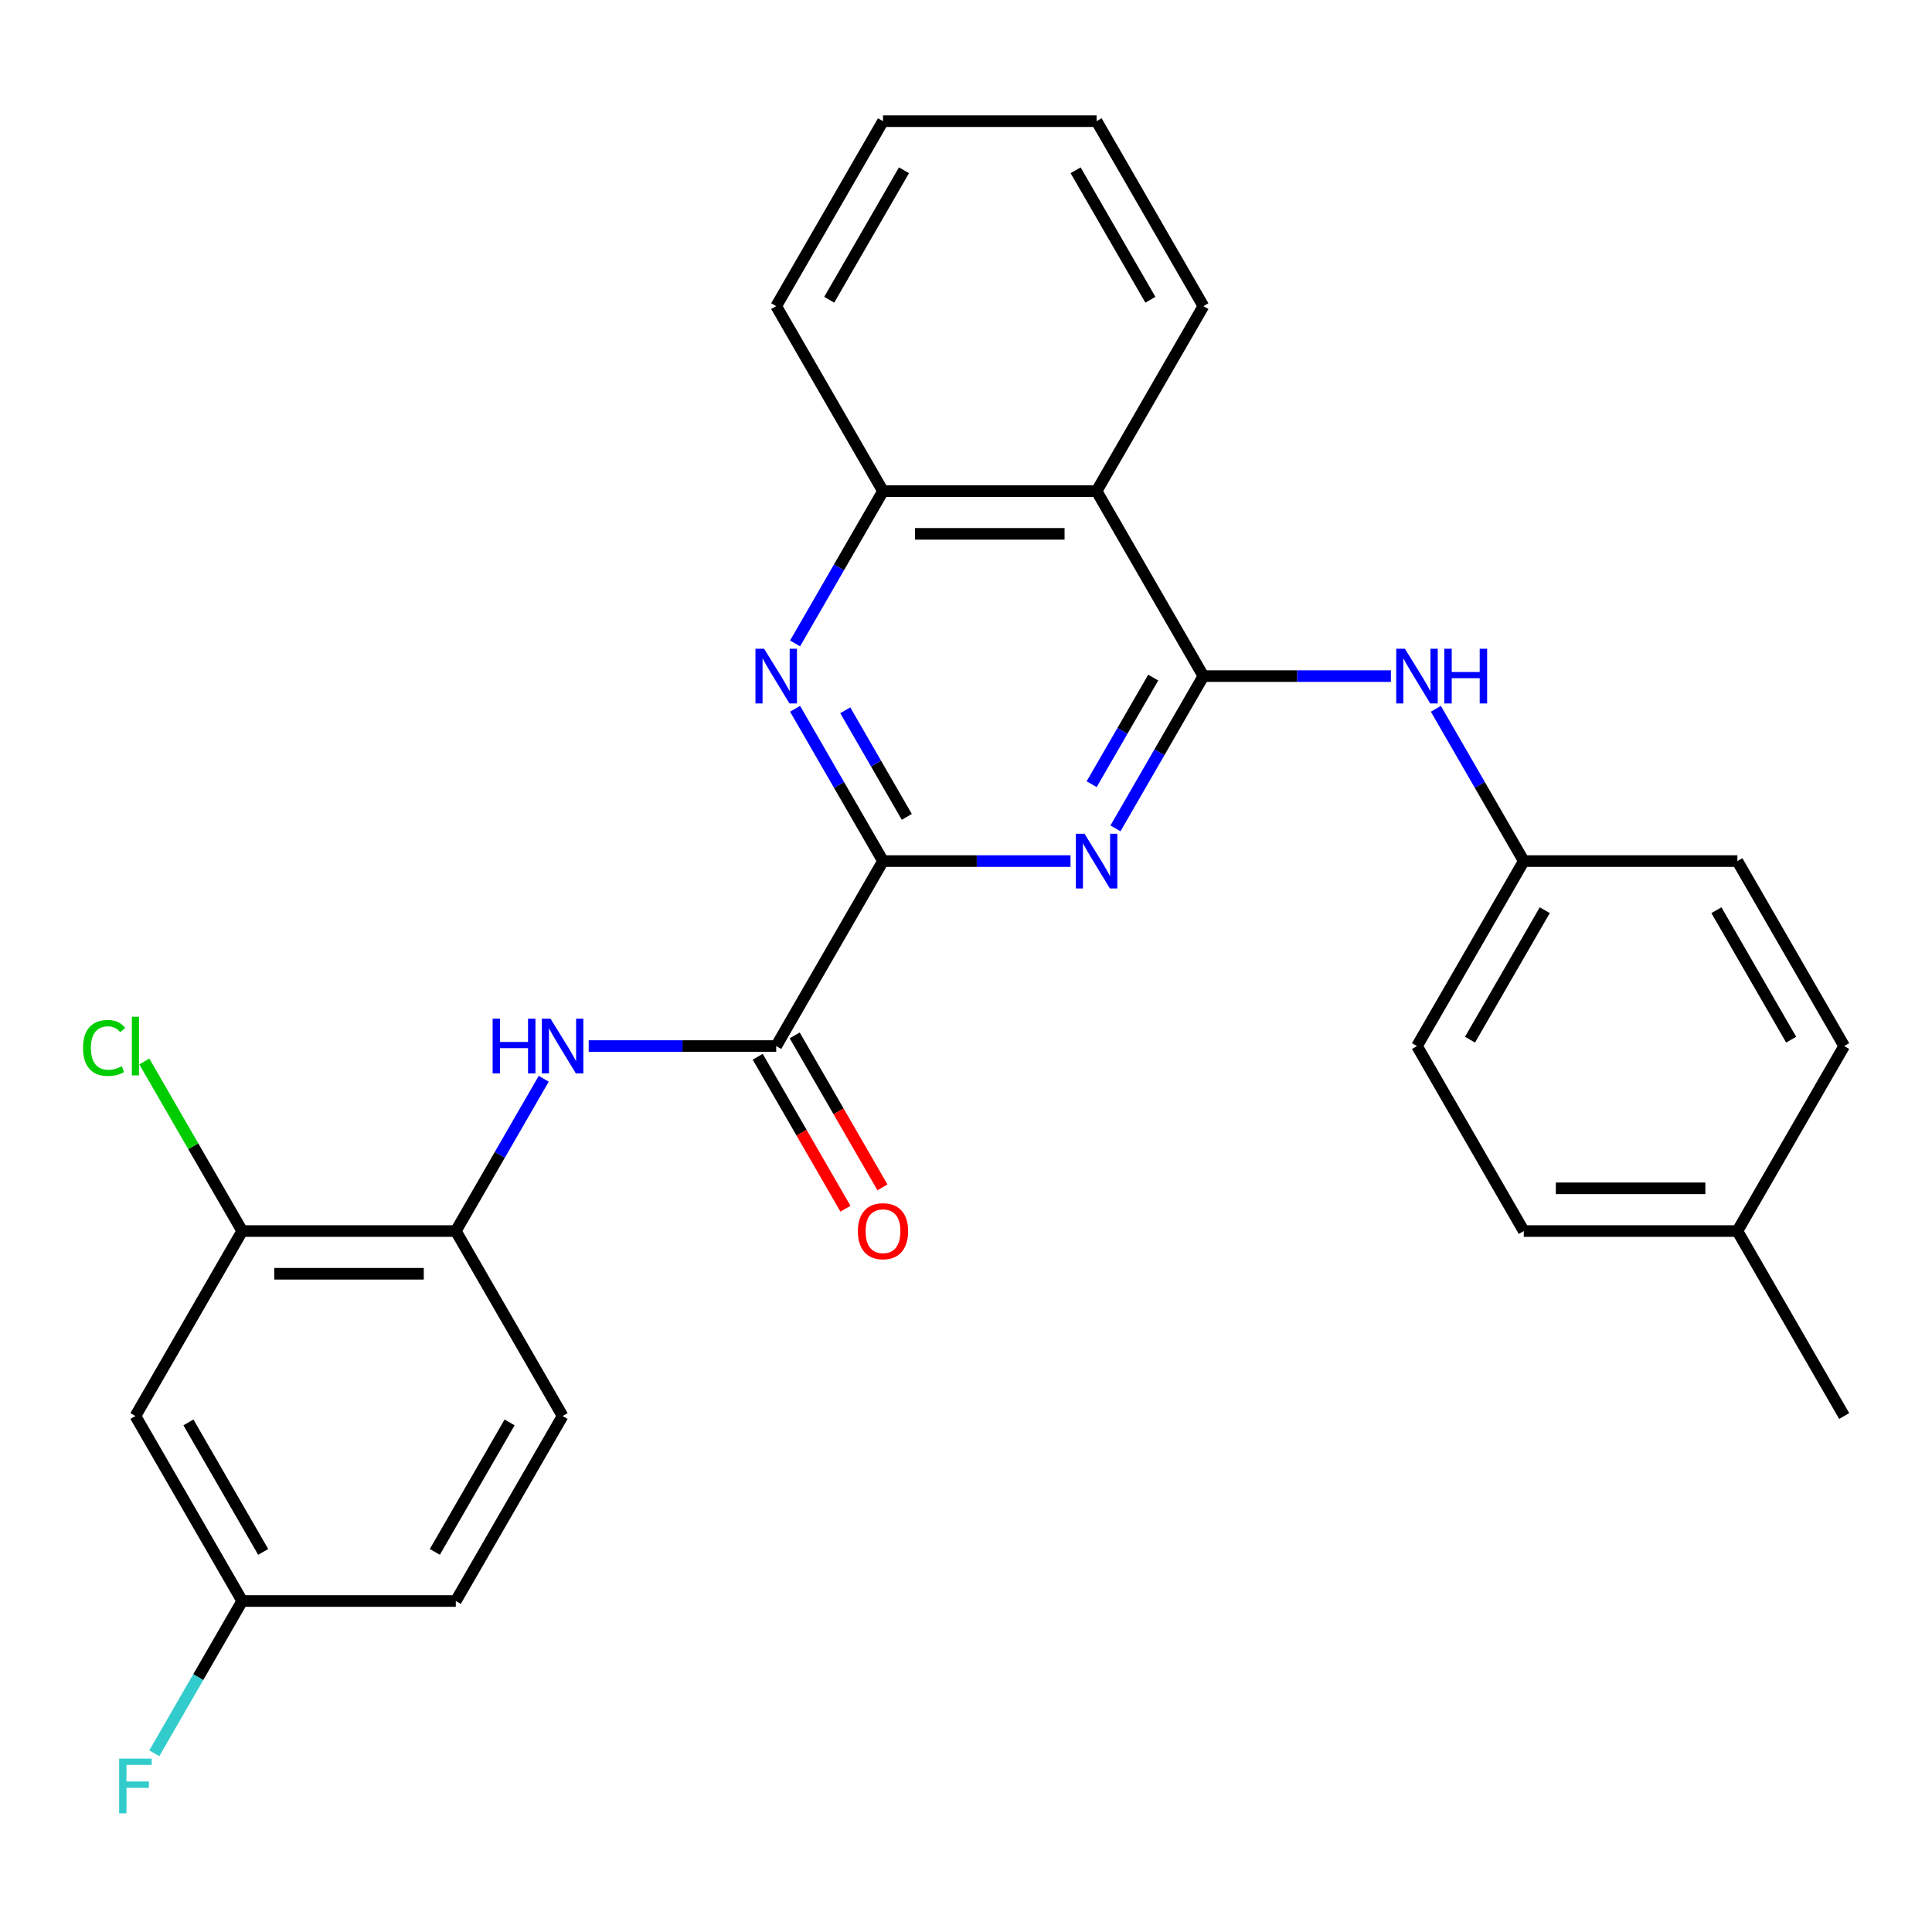 <?xml version='1.0' encoding='iso-8859-1'?>
<svg version='1.1' baseProfile='full'
              xmlns='http://www.w3.org/2000/svg'
                      xmlns:rdkit='http://www.rdkit.org/xml'
                      xmlns:xlink='http://www.w3.org/1999/xlink'
                  xml:space='preserve'
width='1000px' height='1000px' viewBox='0 0 1000 1000'>
<!-- END OF HEADER -->
<rect style='opacity:1.0;fill:#FFFFFF;stroke:none' width='1000' height='1000' x='0' y='0'> </rect>
<path class='bond-0' d='M 622.875,349.951 L 600.122,389.361' style='fill:none;fill-rule:evenodd;stroke:#000000;stroke-width:6px;stroke-linecap:butt;stroke-linejoin:miter;stroke-opacity:1' />
<path class='bond-0' d='M 600.122,389.361 L 577.368,428.772' style='fill:none;fill-rule:evenodd;stroke:#0000FF;stroke-width:6px;stroke-linecap:butt;stroke-linejoin:miter;stroke-opacity:1' />
<path class='bond-0' d='M 596.9,350.718 L 580.973,378.306' style='fill:none;fill-rule:evenodd;stroke:#000000;stroke-width:6px;stroke-linecap:butt;stroke-linejoin:miter;stroke-opacity:1' />
<path class='bond-0' d='M 580.973,378.306 L 565.045,405.893' style='fill:none;fill-rule:evenodd;stroke:#0000FF;stroke-width:6px;stroke-linecap:butt;stroke-linejoin:miter;stroke-opacity:1' />
<path class='bond-4' d='M 622.875,349.951 L 567.597,254.206' style='fill:none;fill-rule:evenodd;stroke:#000000;stroke-width:6px;stroke-linecap:butt;stroke-linejoin:miter;stroke-opacity:1' />
<path class='bond-7' d='M 622.875,349.951 L 671.402,349.951' style='fill:none;fill-rule:evenodd;stroke:#000000;stroke-width:6px;stroke-linecap:butt;stroke-linejoin:miter;stroke-opacity:1' />
<path class='bond-7' d='M 671.402,349.951 L 719.928,349.951' style='fill:none;fill-rule:evenodd;stroke:#0000FF;stroke-width:6px;stroke-linecap:butt;stroke-linejoin:miter;stroke-opacity:1' />
<path class='bond-1' d='M 554.093,445.696 L 505.566,445.696' style='fill:none;fill-rule:evenodd;stroke:#0000FF;stroke-width:6px;stroke-linecap:butt;stroke-linejoin:miter;stroke-opacity:1' />
<path class='bond-1' d='M 505.566,445.696 L 457.04,445.696' style='fill:none;fill-rule:evenodd;stroke:#000000;stroke-width:6px;stroke-linecap:butt;stroke-linejoin:miter;stroke-opacity:1' />
<path class='bond-3' d='M 457.04,445.696 L 401.762,541.441' style='fill:none;fill-rule:evenodd;stroke:#000000;stroke-width:6px;stroke-linecap:butt;stroke-linejoin:miter;stroke-opacity:1' />
<path class='bond-28' d='M 457.04,445.696 L 434.286,406.285' style='fill:none;fill-rule:evenodd;stroke:#000000;stroke-width:6px;stroke-linecap:butt;stroke-linejoin:miter;stroke-opacity:1' />
<path class='bond-28' d='M 434.286,406.285 L 411.533,366.875' style='fill:none;fill-rule:evenodd;stroke:#0000FF;stroke-width:6px;stroke-linecap:butt;stroke-linejoin:miter;stroke-opacity:1' />
<path class='bond-28' d='M 469.363,422.817 L 453.435,395.23' style='fill:none;fill-rule:evenodd;stroke:#000000;stroke-width:6px;stroke-linecap:butt;stroke-linejoin:miter;stroke-opacity:1' />
<path class='bond-28' d='M 453.435,395.23 L 437.508,367.642' style='fill:none;fill-rule:evenodd;stroke:#0000FF;stroke-width:6px;stroke-linecap:butt;stroke-linejoin:miter;stroke-opacity:1' />
<path class='bond-2' d='M 411.533,333.027 L 434.286,293.616' style='fill:none;fill-rule:evenodd;stroke:#0000FF;stroke-width:6px;stroke-linecap:butt;stroke-linejoin:miter;stroke-opacity:1' />
<path class='bond-2' d='M 434.286,293.616 L 457.04,254.206' style='fill:none;fill-rule:evenodd;stroke:#000000;stroke-width:6px;stroke-linecap:butt;stroke-linejoin:miter;stroke-opacity:1' />
<path class='bond-5' d='M 401.762,541.441 L 353.235,541.441' style='fill:none;fill-rule:evenodd;stroke:#000000;stroke-width:6px;stroke-linecap:butt;stroke-linejoin:miter;stroke-opacity:1' />
<path class='bond-5' d='M 353.235,541.441 L 304.709,541.441' style='fill:none;fill-rule:evenodd;stroke:#0000FF;stroke-width:6px;stroke-linecap:butt;stroke-linejoin:miter;stroke-opacity:1' />
<path class='bond-11' d='M 392.187,546.969 L 414.895,586.299' style='fill:none;fill-rule:evenodd;stroke:#000000;stroke-width:6px;stroke-linecap:butt;stroke-linejoin:miter;stroke-opacity:1' />
<path class='bond-11' d='M 414.895,586.299 L 437.602,625.63' style='fill:none;fill-rule:evenodd;stroke:#FF0000;stroke-width:6px;stroke-linecap:butt;stroke-linejoin:miter;stroke-opacity:1' />
<path class='bond-11' d='M 411.336,535.913 L 434.044,575.243' style='fill:none;fill-rule:evenodd;stroke:#000000;stroke-width:6px;stroke-linecap:butt;stroke-linejoin:miter;stroke-opacity:1' />
<path class='bond-11' d='M 434.044,575.243 L 456.751,614.574' style='fill:none;fill-rule:evenodd;stroke:#FF0000;stroke-width:6px;stroke-linecap:butt;stroke-linejoin:miter;stroke-opacity:1' />
<path class='bond-6' d='M 567.597,254.206 L 457.04,254.206' style='fill:none;fill-rule:evenodd;stroke:#000000;stroke-width:6px;stroke-linecap:butt;stroke-linejoin:miter;stroke-opacity:1' />
<path class='bond-6' d='M 551.013,276.317 L 473.624,276.317' style='fill:none;fill-rule:evenodd;stroke:#000000;stroke-width:6px;stroke-linecap:butt;stroke-linejoin:miter;stroke-opacity:1' />
<path class='bond-23' d='M 567.597,254.206 L 622.875,158.461' style='fill:none;fill-rule:evenodd;stroke:#000000;stroke-width:6px;stroke-linecap:butt;stroke-linejoin:miter;stroke-opacity:1' />
<path class='bond-8' d='M 281.434,558.365 L 258.68,597.775' style='fill:none;fill-rule:evenodd;stroke:#0000FF;stroke-width:6px;stroke-linecap:butt;stroke-linejoin:miter;stroke-opacity:1' />
<path class='bond-8' d='M 258.68,597.775 L 235.927,637.186' style='fill:none;fill-rule:evenodd;stroke:#000000;stroke-width:6px;stroke-linecap:butt;stroke-linejoin:miter;stroke-opacity:1' />
<path class='bond-24' d='M 457.04,254.206 L 401.762,158.461' style='fill:none;fill-rule:evenodd;stroke:#000000;stroke-width:6px;stroke-linecap:butt;stroke-linejoin:miter;stroke-opacity:1' />
<path class='bond-13' d='M 743.203,366.875 L 765.957,406.285' style='fill:none;fill-rule:evenodd;stroke:#0000FF;stroke-width:6px;stroke-linecap:butt;stroke-linejoin:miter;stroke-opacity:1' />
<path class='bond-13' d='M 765.957,406.285 L 788.71,445.696' style='fill:none;fill-rule:evenodd;stroke:#000000;stroke-width:6px;stroke-linecap:butt;stroke-linejoin:miter;stroke-opacity:1' />
<path class='bond-9' d='M 235.927,637.186 L 125.37,637.186' style='fill:none;fill-rule:evenodd;stroke:#000000;stroke-width:6px;stroke-linecap:butt;stroke-linejoin:miter;stroke-opacity:1' />
<path class='bond-9' d='M 219.343,659.297 L 141.953,659.297' style='fill:none;fill-rule:evenodd;stroke:#000000;stroke-width:6px;stroke-linecap:butt;stroke-linejoin:miter;stroke-opacity:1' />
<path class='bond-12' d='M 235.927,637.186 L 291.205,732.931' style='fill:none;fill-rule:evenodd;stroke:#000000;stroke-width:6px;stroke-linecap:butt;stroke-linejoin:miter;stroke-opacity:1' />
<path class='bond-10' d='M 125.37,637.186 L 70.091,732.931' style='fill:none;fill-rule:evenodd;stroke:#000000;stroke-width:6px;stroke-linecap:butt;stroke-linejoin:miter;stroke-opacity:1' />
<path class='bond-15' d='M 125.37,637.186 L 100.033,593.3' style='fill:none;fill-rule:evenodd;stroke:#000000;stroke-width:6px;stroke-linecap:butt;stroke-linejoin:miter;stroke-opacity:1' />
<path class='bond-15' d='M 100.033,593.3 L 74.695,549.415' style='fill:none;fill-rule:evenodd;stroke:#00CC00;stroke-width:6px;stroke-linecap:butt;stroke-linejoin:miter;stroke-opacity:1' />
<path class='bond-31' d='M 70.091,732.931 L 125.37,828.676' style='fill:none;fill-rule:evenodd;stroke:#000000;stroke-width:6px;stroke-linecap:butt;stroke-linejoin:miter;stroke-opacity:1' />
<path class='bond-31' d='M 97.532,736.237 L 136.227,803.258' style='fill:none;fill-rule:evenodd;stroke:#000000;stroke-width:6px;stroke-linecap:butt;stroke-linejoin:miter;stroke-opacity:1' />
<path class='bond-16' d='M 291.205,732.931 L 235.927,828.676' style='fill:none;fill-rule:evenodd;stroke:#000000;stroke-width:6px;stroke-linecap:butt;stroke-linejoin:miter;stroke-opacity:1' />
<path class='bond-16' d='M 263.764,736.237 L 225.069,803.258' style='fill:none;fill-rule:evenodd;stroke:#000000;stroke-width:6px;stroke-linecap:butt;stroke-linejoin:miter;stroke-opacity:1' />
<path class='bond-19' d='M 788.71,445.696 L 899.267,445.696' style='fill:none;fill-rule:evenodd;stroke:#000000;stroke-width:6px;stroke-linecap:butt;stroke-linejoin:miter;stroke-opacity:1' />
<path class='bond-20' d='M 788.71,445.696 L 733.432,541.441' style='fill:none;fill-rule:evenodd;stroke:#000000;stroke-width:6px;stroke-linecap:butt;stroke-linejoin:miter;stroke-opacity:1' />
<path class='bond-20' d='M 799.568,471.113 L 760.873,538.135' style='fill:none;fill-rule:evenodd;stroke:#000000;stroke-width:6px;stroke-linecap:butt;stroke-linejoin:miter;stroke-opacity:1' />
<path class='bond-14' d='M 125.37,828.676 L 235.927,828.676' style='fill:none;fill-rule:evenodd;stroke:#000000;stroke-width:6px;stroke-linecap:butt;stroke-linejoin:miter;stroke-opacity:1' />
<path class='bond-17' d='M 125.37,828.676 L 102.616,868.086' style='fill:none;fill-rule:evenodd;stroke:#000000;stroke-width:6px;stroke-linecap:butt;stroke-linejoin:miter;stroke-opacity:1' />
<path class='bond-17' d='M 102.616,868.086 L 79.862,907.497' style='fill:none;fill-rule:evenodd;stroke:#33CCCC;stroke-width:6px;stroke-linecap:butt;stroke-linejoin:miter;stroke-opacity:1' />
<path class='bond-18' d='M 899.267,637.186 L 788.71,637.186' style='fill:none;fill-rule:evenodd;stroke:#000000;stroke-width:6px;stroke-linecap:butt;stroke-linejoin:miter;stroke-opacity:1' />
<path class='bond-18' d='M 882.684,615.074 L 805.294,615.074' style='fill:none;fill-rule:evenodd;stroke:#000000;stroke-width:6px;stroke-linecap:butt;stroke-linejoin:miter;stroke-opacity:1' />
<path class='bond-25' d='M 899.267,637.186 L 954.545,732.931' style='fill:none;fill-rule:evenodd;stroke:#000000;stroke-width:6px;stroke-linecap:butt;stroke-linejoin:miter;stroke-opacity:1' />
<path class='bond-29' d='M 899.267,637.186 L 954.545,541.441' style='fill:none;fill-rule:evenodd;stroke:#000000;stroke-width:6px;stroke-linecap:butt;stroke-linejoin:miter;stroke-opacity:1' />
<path class='bond-22' d='M 899.267,445.696 L 954.545,541.441' style='fill:none;fill-rule:evenodd;stroke:#000000;stroke-width:6px;stroke-linecap:butt;stroke-linejoin:miter;stroke-opacity:1' />
<path class='bond-22' d='M 888.41,471.113 L 927.105,538.135' style='fill:none;fill-rule:evenodd;stroke:#000000;stroke-width:6px;stroke-linecap:butt;stroke-linejoin:miter;stroke-opacity:1' />
<path class='bond-21' d='M 733.432,541.441 L 788.71,637.186' style='fill:none;fill-rule:evenodd;stroke:#000000;stroke-width:6px;stroke-linecap:butt;stroke-linejoin:miter;stroke-opacity:1' />
<path class='bond-26' d='M 622.875,158.461 L 567.597,62.716' style='fill:none;fill-rule:evenodd;stroke:#000000;stroke-width:6px;stroke-linecap:butt;stroke-linejoin:miter;stroke-opacity:1' />
<path class='bond-26' d='M 595.434,155.155 L 556.74,88.133' style='fill:none;fill-rule:evenodd;stroke:#000000;stroke-width:6px;stroke-linecap:butt;stroke-linejoin:miter;stroke-opacity:1' />
<path class='bond-30' d='M 401.762,158.461 L 457.04,62.716' style='fill:none;fill-rule:evenodd;stroke:#000000;stroke-width:6px;stroke-linecap:butt;stroke-linejoin:miter;stroke-opacity:1' />
<path class='bond-30' d='M 429.202,155.155 L 467.897,88.133' style='fill:none;fill-rule:evenodd;stroke:#000000;stroke-width:6px;stroke-linecap:butt;stroke-linejoin:miter;stroke-opacity:1' />
<path class='bond-27' d='M 567.597,62.716 L 457.04,62.716' style='fill:none;fill-rule:evenodd;stroke:#000000;stroke-width:6px;stroke-linecap:butt;stroke-linejoin:miter;stroke-opacity:1' />
<path  class='atom-1' d='M 561.337 431.536
L 570.617 446.536
Q 571.537 448.016, 573.017 450.696
Q 574.497 453.376, 574.577 453.536
L 574.577 431.536
L 578.337 431.536
L 578.337 459.856
L 574.457 459.856
L 564.497 443.456
Q 563.337 441.536, 562.097 439.336
Q 560.897 437.136, 560.537 436.456
L 560.537 459.856
L 556.857 459.856
L 556.857 431.536
L 561.337 431.536
' fill='#0000FF'/>
<path  class='atom-3' d='M 395.502 335.791
L 404.782 350.791
Q 405.702 352.271, 407.182 354.951
Q 408.662 357.631, 408.742 357.791
L 408.742 335.791
L 412.502 335.791
L 412.502 364.111
L 408.622 364.111
L 398.662 347.711
Q 397.502 345.791, 396.262 343.591
Q 395.062 341.391, 394.702 340.711
L 394.702 364.111
L 391.022 364.111
L 391.022 335.791
L 395.502 335.791
' fill='#0000FF'/>
<path  class='atom-6' d='M 254.985 527.281
L 258.825 527.281
L 258.825 539.321
L 273.305 539.321
L 273.305 527.281
L 277.145 527.281
L 277.145 555.601
L 273.305 555.601
L 273.305 542.521
L 258.825 542.521
L 258.825 555.601
L 254.985 555.601
L 254.985 527.281
' fill='#0000FF'/>
<path  class='atom-6' d='M 284.945 527.281
L 294.225 542.281
Q 295.145 543.761, 296.625 546.441
Q 298.105 549.121, 298.185 549.281
L 298.185 527.281
L 301.945 527.281
L 301.945 555.601
L 298.065 555.601
L 288.105 539.201
Q 286.945 537.281, 285.705 535.081
Q 284.505 532.881, 284.145 532.201
L 284.145 555.601
L 280.465 555.601
L 280.465 527.281
L 284.945 527.281
' fill='#0000FF'/>
<path  class='atom-8' d='M 727.172 335.791
L 736.452 350.791
Q 737.372 352.271, 738.852 354.951
Q 740.332 357.631, 740.412 357.791
L 740.412 335.791
L 744.172 335.791
L 744.172 364.111
L 740.292 364.111
L 730.332 347.711
Q 729.172 345.791, 727.932 343.591
Q 726.732 341.391, 726.372 340.711
L 726.372 364.111
L 722.692 364.111
L 722.692 335.791
L 727.172 335.791
' fill='#0000FF'/>
<path  class='atom-8' d='M 747.572 335.791
L 751.412 335.791
L 751.412 347.831
L 765.892 347.831
L 765.892 335.791
L 769.732 335.791
L 769.732 364.111
L 765.892 364.111
L 765.892 351.031
L 751.412 351.031
L 751.412 364.111
L 747.572 364.111
L 747.572 335.791
' fill='#0000FF'/>
<path  class='atom-12' d='M 444.04 637.266
Q 444.04 630.466, 447.4 626.666
Q 450.76 622.866, 457.04 622.866
Q 463.32 622.866, 466.68 626.666
Q 470.04 630.466, 470.04 637.266
Q 470.04 644.146, 466.64 648.066
Q 463.24 651.946, 457.04 651.946
Q 450.8 651.946, 447.4 648.066
Q 444.04 644.186, 444.04 637.266
M 457.04 648.746
Q 461.36 648.746, 463.68 645.866
Q 466.04 642.946, 466.04 637.266
Q 466.04 631.706, 463.68 628.906
Q 461.36 626.066, 457.04 626.066
Q 452.72 626.066, 450.36 628.866
Q 448.04 631.666, 448.04 637.266
Q 448.04 642.986, 450.36 645.866
Q 452.72 648.746, 457.04 648.746
' fill='#FF0000'/>
<path  class='atom-16' d='M 42.971 542.421
Q 42.971 535.381, 46.251 531.701
Q 49.571 527.981, 55.851 527.981
Q 61.691 527.981, 64.811 532.101
L 62.171 534.261
Q 59.891 531.261, 55.851 531.261
Q 51.571 531.261, 49.291 534.141
Q 47.051 536.981, 47.051 542.421
Q 47.051 548.021, 49.371 550.901
Q 51.731 553.781, 56.291 553.781
Q 59.411 553.781, 63.051 551.901
L 64.171 554.901
Q 62.691 555.861, 60.451 556.421
Q 58.211 556.981, 55.731 556.981
Q 49.571 556.981, 46.251 553.221
Q 42.971 549.461, 42.971 542.421
' fill='#00CC00'/>
<path  class='atom-16' d='M 68.251 526.261
L 71.931 526.261
L 71.931 556.621
L 68.251 556.621
L 68.251 526.261
' fill='#00CC00'/>
<path  class='atom-18' d='M 61.671 910.261
L 78.511 910.261
L 78.511 913.501
L 65.471 913.501
L 65.471 922.101
L 77.071 922.101
L 77.071 925.381
L 65.471 925.381
L 65.471 938.581
L 61.671 938.581
L 61.671 910.261
' fill='#33CCCC'/>
</svg>
